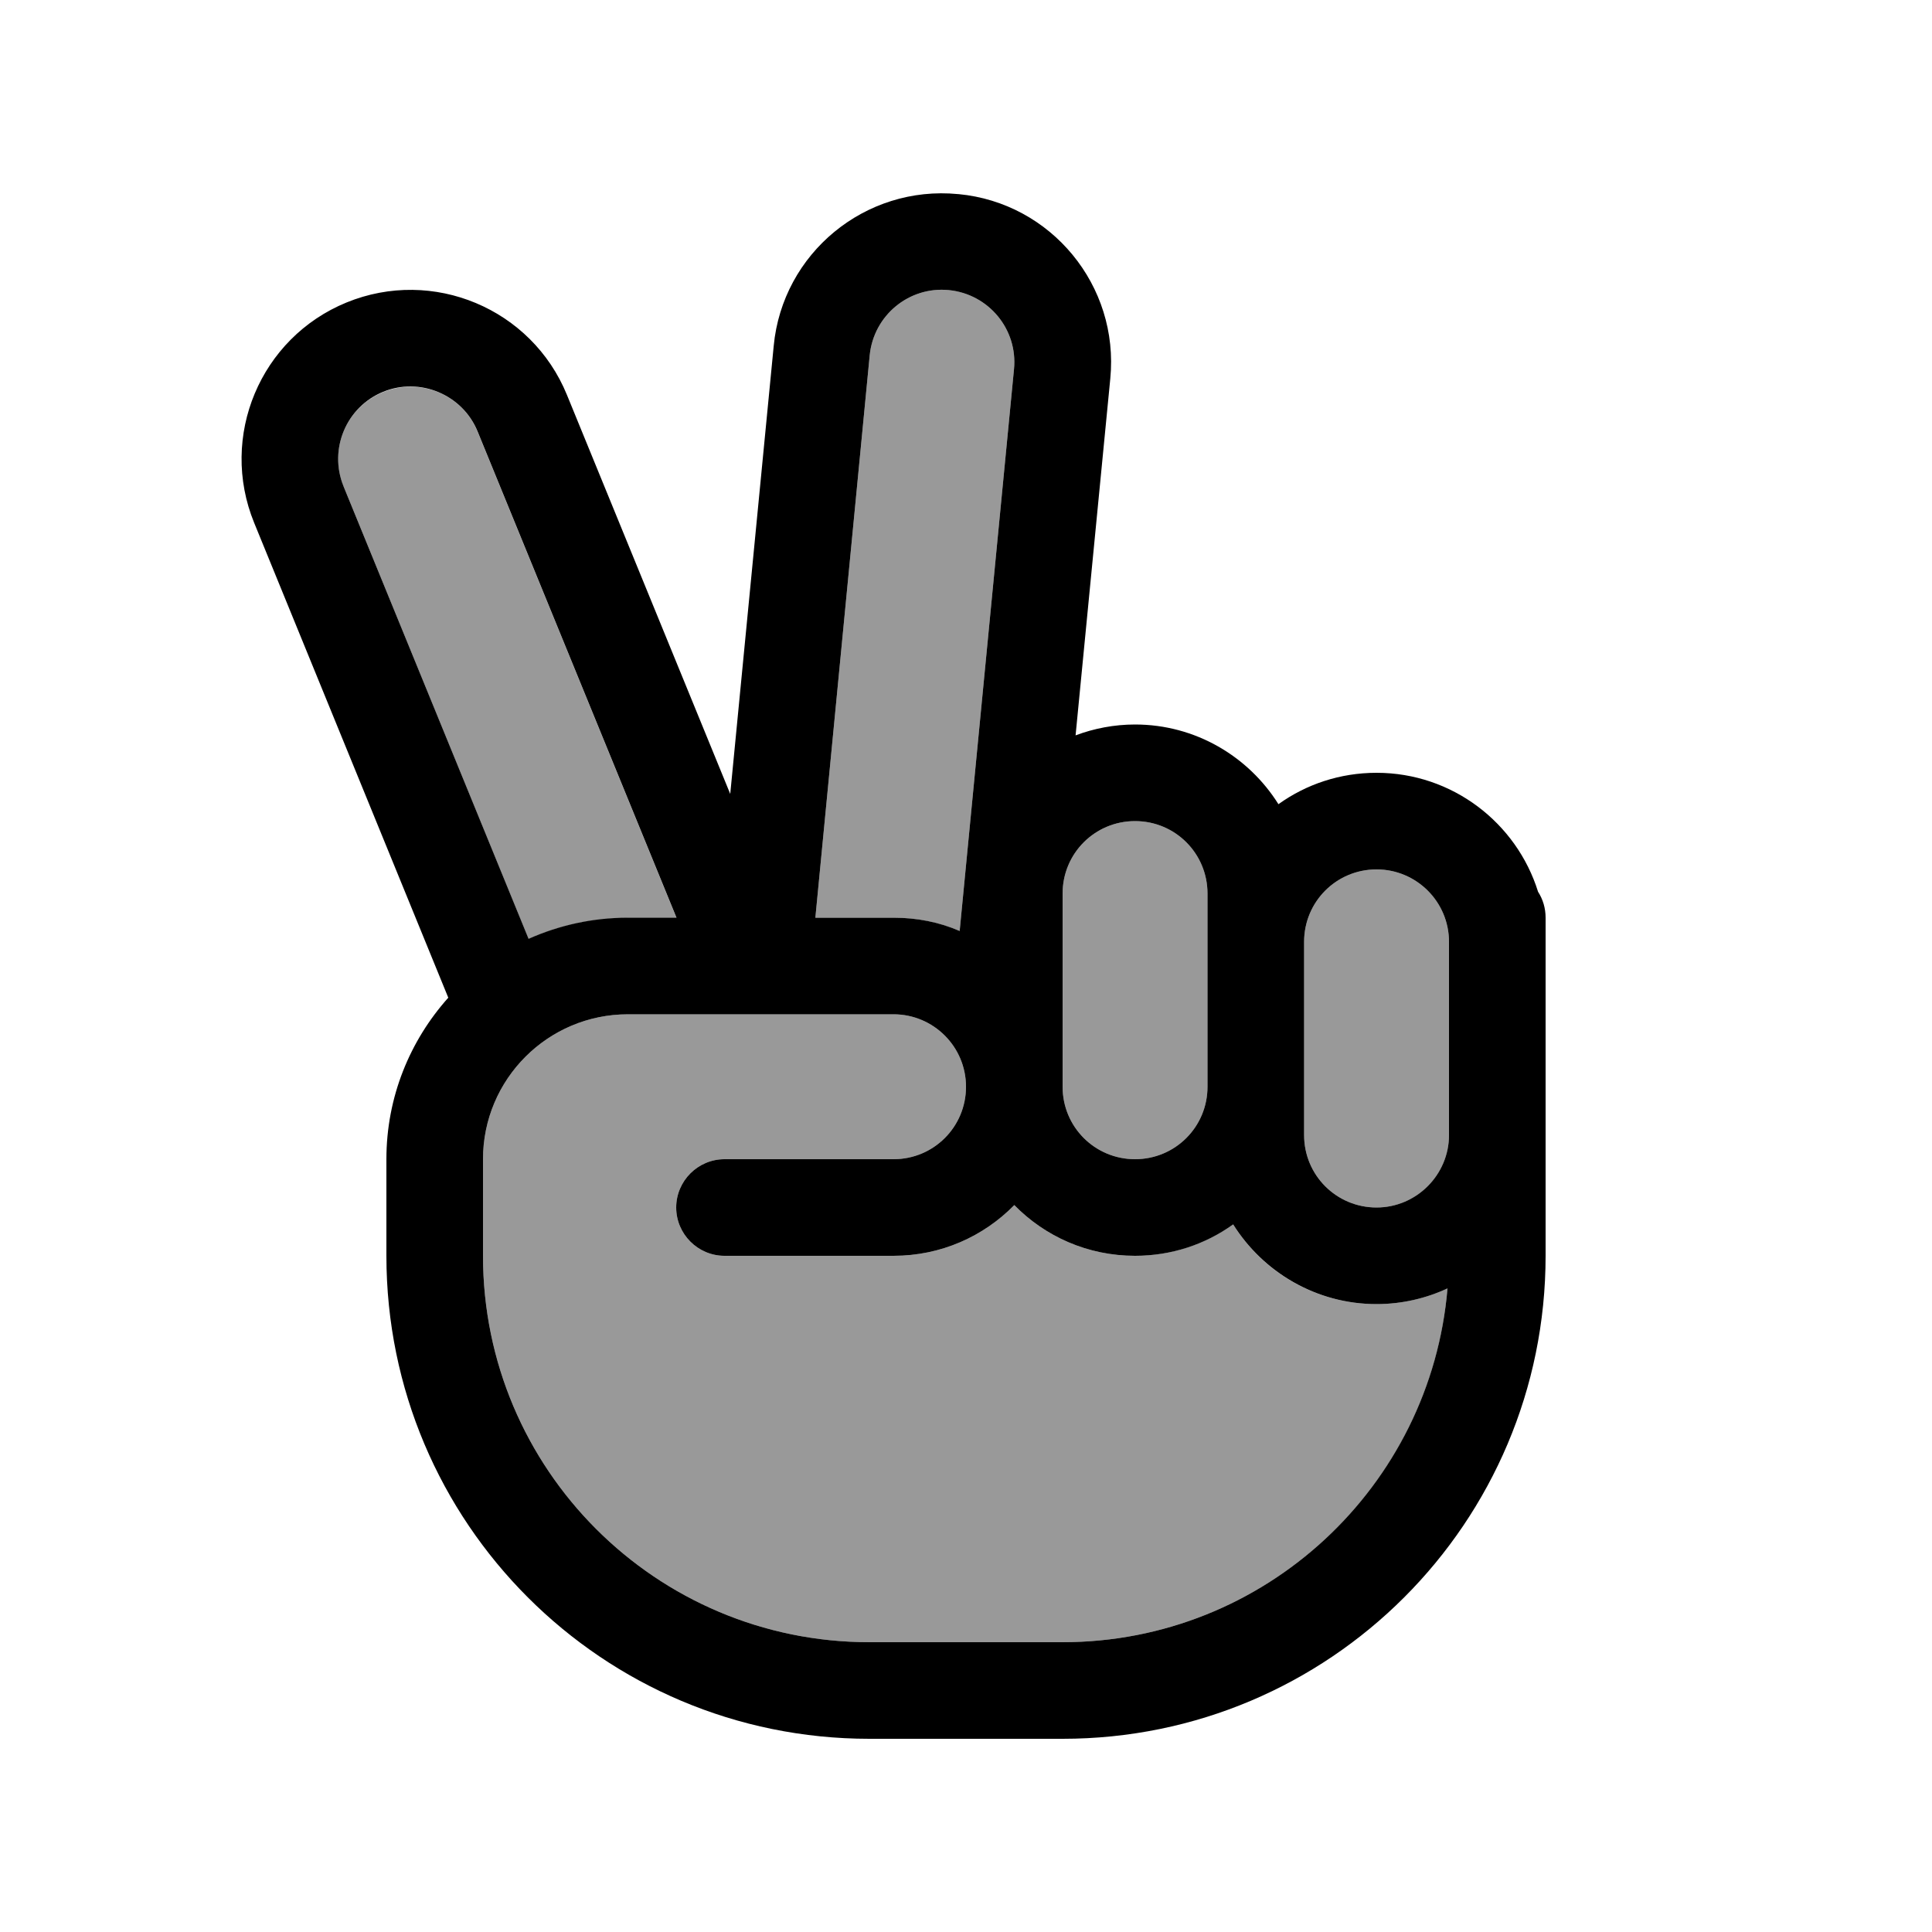 <svg xmlns="http://www.w3.org/2000/svg" viewBox="0 0 640 640"><!--! Font Awesome Pro 7.1.0 by @fontawesome - https://fontawesome.com License - https://fontawesome.com/license (Commercial License) Copyright 2025 Fonticons, Inc. --><path opacity=".4" fill="currentColor" d="M113.8 161.1L175.1 311.1C185.1 306.6 196.3 304.1 208 304.1L224.1 304.1L158.2 143C153.2 130.7 139.2 124.9 126.9 129.9C114.6 134.9 108.8 148.9 113.8 161.2zM160 384L160 416C160 486.7 217.3 544 288 544L352 544C419 544 474.1 492.4 479.5 426.8C472.3 430.1 464.4 432 456 432C436 432 418.4 421.5 408.5 405.6C399.3 412.1 388.1 416 376 416C360.3 416 346.2 409.6 336 399.2C325.8 409.6 311.7 416 296 416L240 416C231.2 416 224 408.8 224 400C224 391.2 231.2 384 240 384L296 384C309.3 384 320 373.3 320 360C320 346.7 309.2 336 296 336L208 336C181.5 336 160 357.5 160 384zM270.1 304L296 304C303.8 304 311.2 305.6 317.9 308.4L335.9 122.3C337.2 109.1 327.5 97.4 314.3 96.1C301.1 94.8 289.4 104.5 288.1 117.7L270.1 304zM352 296L352 360C352 373.3 362.7 384 376 384C389.3 384 400 373.3 400 360L400 296C400 282.7 389.3 272 376 272C362.7 272 352 282.7 352 296zM432 312L432 376C432 389.3 442.7 400 456 400C469.2 400 480 389.3 480 376L480 312C480 298.7 469.2 288 456 288C442.7 288 432 298.7 432 312z"/><path fill="currentColor" d="M317.4 64.3C286.6 61.3 259.2 83.9 256.3 114.6L241.9 263L187.8 130.8C176.1 102.2 143.4 88.5 114.8 100.2C86.2 111.9 72.5 144.6 84.2 173.2L148.5 330.5C135.8 344.7 128 363.4 128 384L128 416C128 504.4 199.6 576 288 576L352 576C440.4 576 512 504.4 512 416L512 304C512 300.8 511.1 297.9 509.5 295.4C502.4 272.6 481.1 256 456 256C443.9 256 432.7 259.8 423.5 266.4C413.6 250.6 396 240 376 240C369.1 240 362.4 241.3 356.3 243.6L367.8 125.4C370.8 94.6 348.2 67.2 317.5 64.3zM175.1 311L113.8 161.1C108.8 148.8 114.7 134.8 126.9 129.8C139.1 124.8 153.2 130.7 158.2 142.9L224.1 304L208 304C196.3 304 185.2 306.5 175.1 311zM296 304L270.1 304L288.1 117.7C289.4 104.5 301.1 94.8 314.3 96.1C327.5 97.4 337.2 109.1 335.9 122.3L317.9 308.4C311.2 305.5 303.8 304 296 304zM376 272C389.3 272 400 282.7 400 296L400 360C400 373.3 389.3 384 376 384C362.7 384 352 373.3 352 360L352 296C352 282.7 362.7 272 376 272zM408.5 405.6C418.4 421.4 436 432 456 432C464.4 432 472.4 430.1 479.5 426.8C474 492.4 419 544 352 544L288 544C217.3 544 160 486.7 160 416L160 384C160 357.5 181.5 336 208 336L296 336C309.2 336 320 346.7 320 360L320 360C320 373.3 309.3 384 296 384L240 384C231.2 384 224 391.2 224 400C224 408.8 231.2 416 240 416L296 416C311.7 416 325.8 409.6 336 399.2C346.2 409.6 360.3 416 376 416C388.1 416 399.3 412.2 408.5 405.6zM480 376C480 389.2 469.2 400 456 400C442.7 400 432 389.3 432 376L432 312C432 298.7 442.7 288 456 288C469.2 288 480 298.7 480 312L480 376.1z"/></svg>